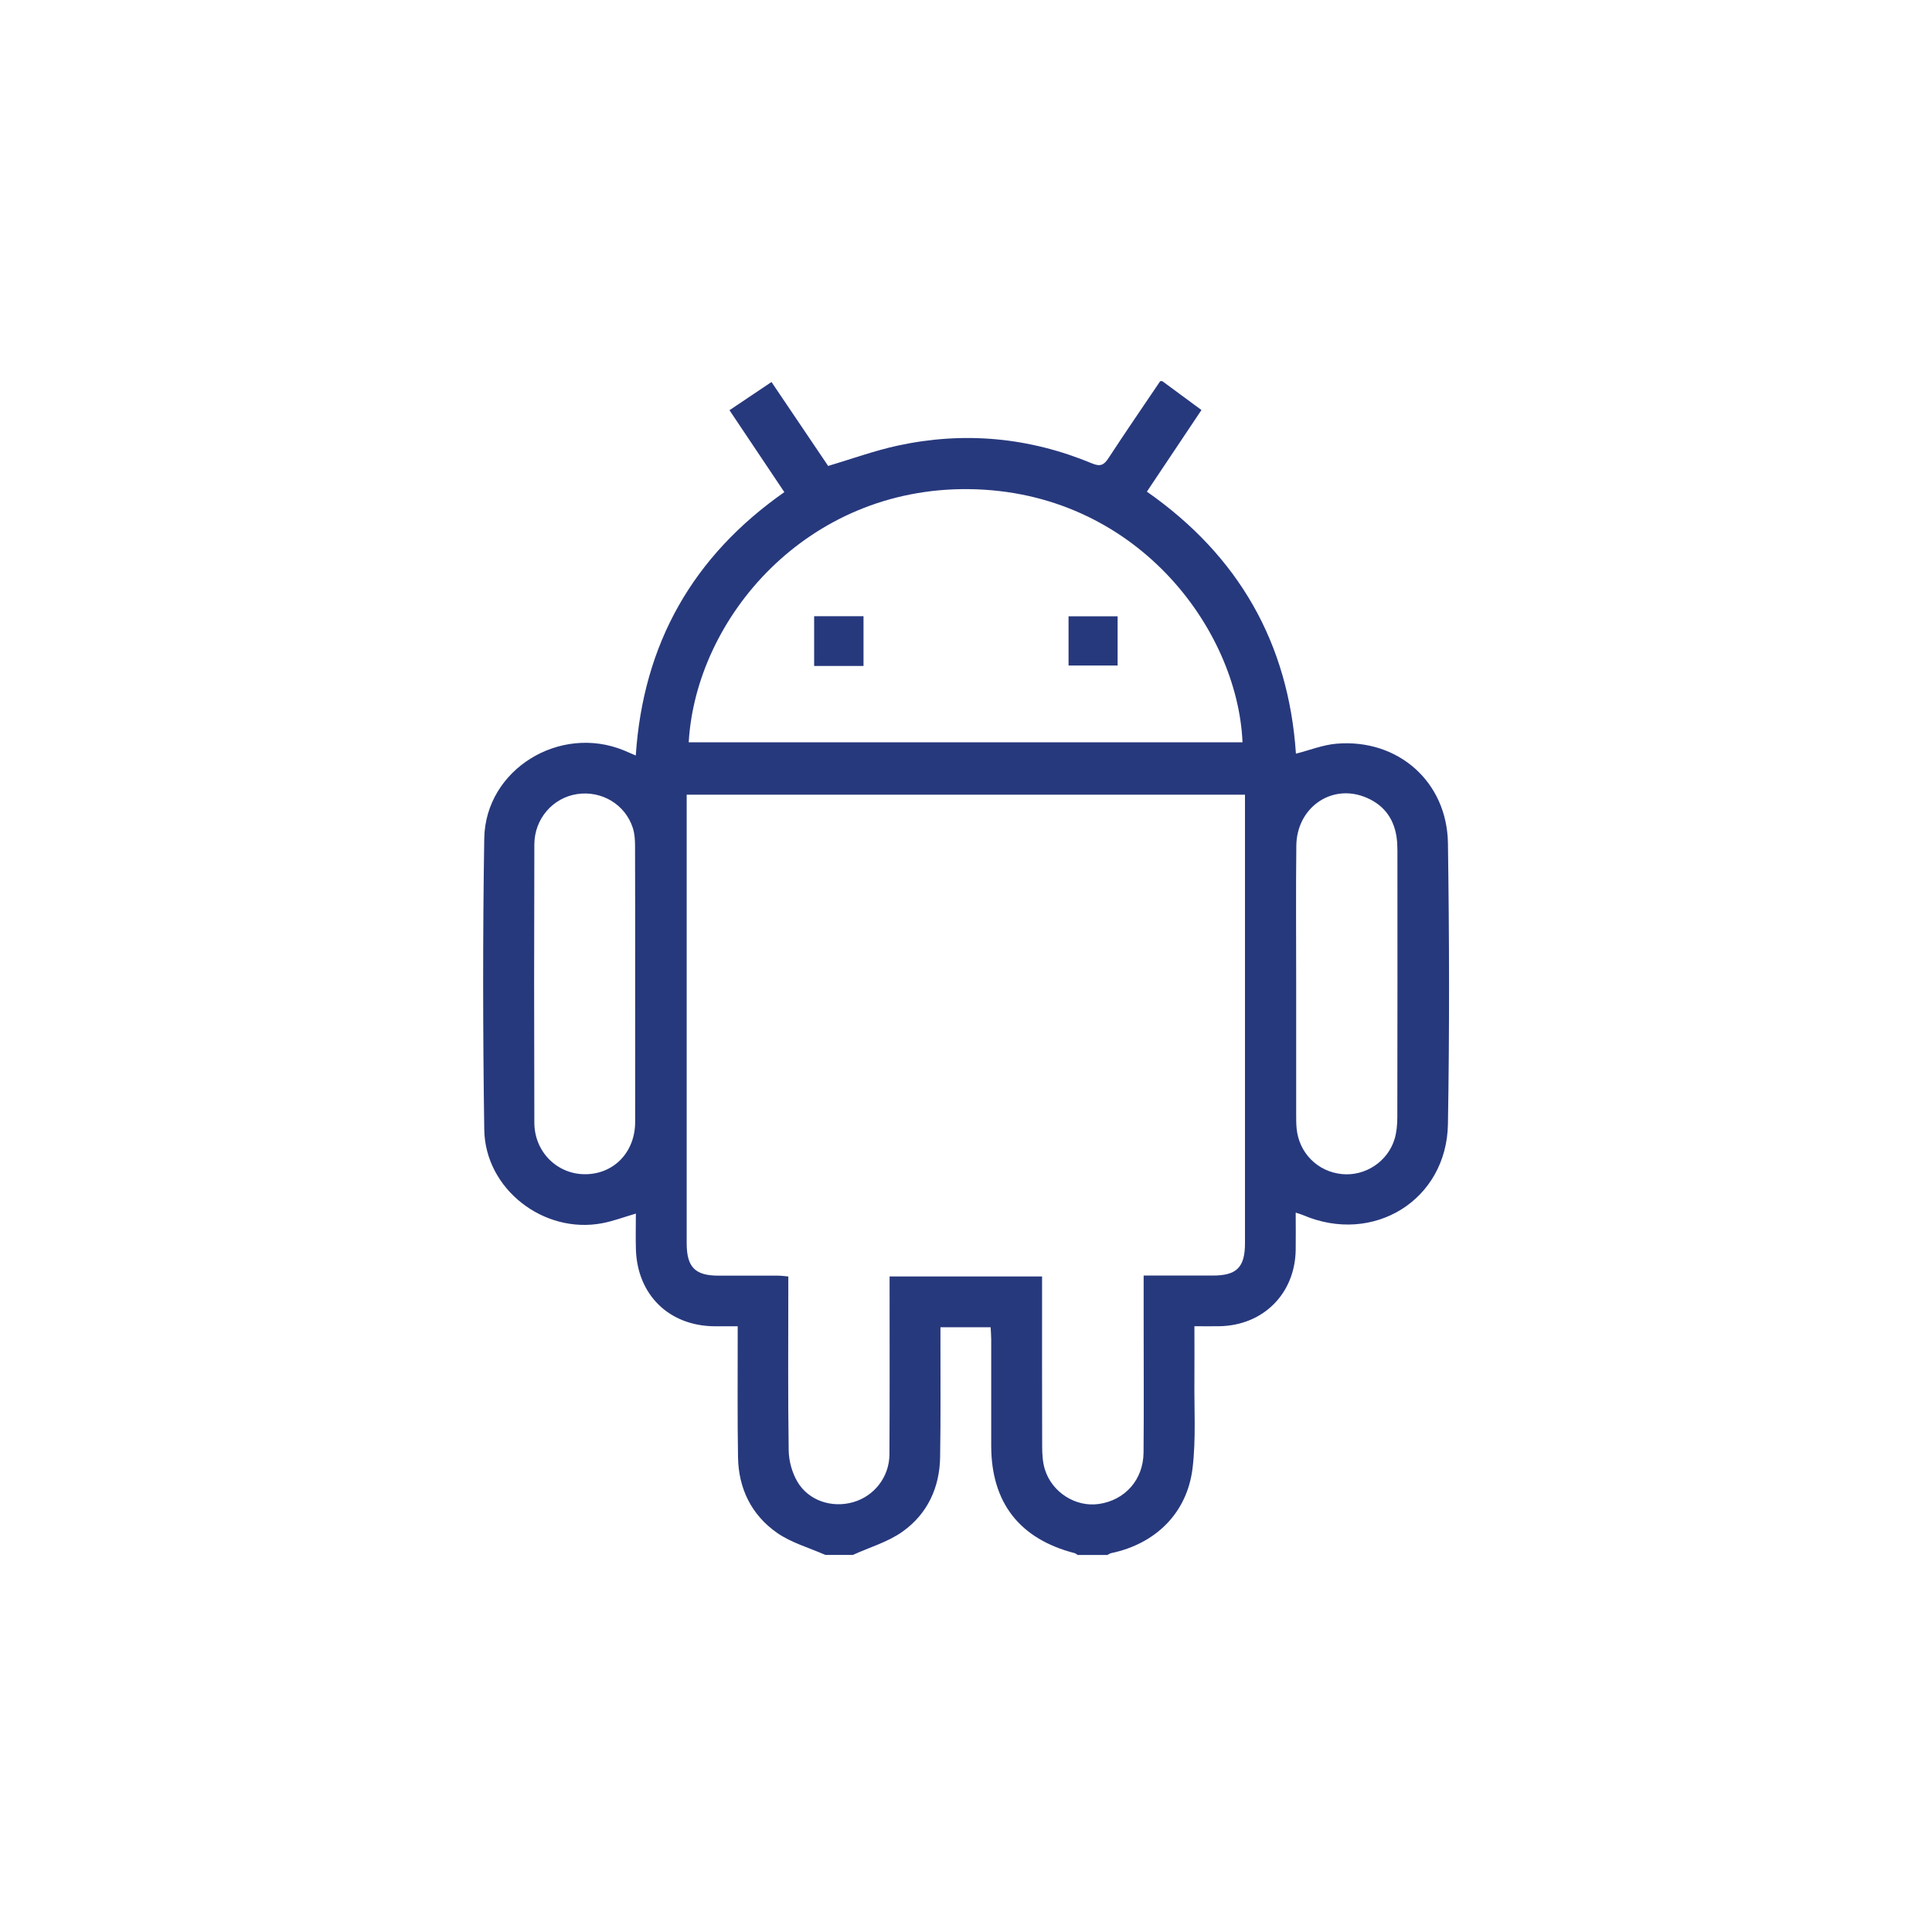 <?xml version="1.0" encoding="UTF-8"?>
<svg id="Layer_2" data-name="Layer 2" xmlns="http://www.w3.org/2000/svg" viewBox="0 0 400 400">
  <defs>
    <style>
      .cls-1 {
        fill: #27397d;
      }

      .cls-1, .cls-2 {
        stroke-width: 0px;
      }

      .cls-2 {
        fill: #fff;
      }
    </style>
  </defs>
  <g id="Layer_1-2" data-name="Layer 1">
    <rect class="cls-2" width="400" height="400"/>
    <g>
      <path class="cls-1" d="m240.64,78.91c2.64,1.95,5.29,3.9,8.11,5.98-3.75,5.6-7.51,11.22-11.3,16.9,19.02,13.3,29.32,31.37,30.86,54.25,2.84-.72,5.61-1.84,8.45-2.07,12.68-1.04,22.84,7.87,23.02,20.63.28,19.38.33,38.76,0,58.14-.27,15.76-15.47,25.07-30.01,18.83-.41-.18-.86-.29-1.51-.51,0,2.72.04,5.23,0,7.75-.16,9.06-6.74,15.62-15.81,15.77-1.64.03-3.28,0-5.16,0,0,3.81.03,7.35,0,10.89-.07,6.16.35,12.39-.38,18.48-1.12,9.3-7.64,15.67-16.81,17.6-.29.06-.56.25-.83.39h-6.17c-.19-.13-.37-.31-.58-.37-11.43-2.95-17.28-10.45-17.3-22.21-.01-7.35,0-14.69,0-22.04,0-.84-.08-1.68-.12-2.53h-10.39c0,1.07,0,1.93,0,2.79-.01,8.06.07,16.12-.07,24.17-.11,6.28-2.65,11.68-7.71,15.31-3.04,2.19-6.87,3.28-10.35,4.87h-5.7c-3.36-1.49-7.04-2.51-10-4.57-5.27-3.68-7.97-9.14-8.08-15.62-.14-8.07-.06-16.13-.07-24.2,0-.86,0-1.71,0-2.95-1.74,0-3.29.01-4.83,0-9.37-.09-15.94-6.49-16.24-15.88-.08-2.44-.01-4.89-.01-7.45-2.46.72-4.66,1.55-6.94,1.99-12.12,2.32-24.28-7.05-24.45-19.39-.29-20.09-.32-40.18,0-60.27.23-14.29,15.66-23.73,28.98-18.2.71.3,1.42.61,2.39,1.03,1.54-23.17,11.82-41.26,30.76-54.53-3.77-5.62-7.5-11.19-11.36-16.96,2.93-1.97,5.72-3.84,8.7-5.84,4.01,5.95,7.93,11.75,11.73,17.38,4.94-1.47,9.62-3.18,14.45-4.22,13.75-2.97,27.2-1.71,40.2,3.7,1.71.71,2.45.33,3.39-1.1,3.5-5.36,7.13-10.63,10.71-15.94.16,0,.32,0,.47,0Zm-3.85,185.18c4.99,0,9.64,0,14.3,0,4.97,0,6.67-1.71,6.67-6.71,0-30.13,0-60.26,0-90.39v-2.46h-115.59c0,1.23,0,2.25,0,3.28,0,26.89,0,53.77,0,80.66,0,3.01-.01,6.01,0,9.02.03,4.87,1.75,6.61,6.54,6.62,4.11,0,8.23,0,12.34,0,.68,0,1.36.1,2.16.17,0,1.08,0,1.94,0,2.8,0,11.07-.09,22.15.08,33.21.03,2.18.69,4.58,1.79,6.46,2.31,3.96,7.17,5.53,11.59,4.25,4.35-1.26,7.45-5.22,7.48-9.88.06-11.39.03-22.78.03-34.16,0-.91,0-1.81,0-2.68h31.57c0,1.1,0,2.04,0,2.97,0,10.76-.02,21.51.02,32.27,0,1.56.1,3.2.55,4.67,1.47,4.81,6.42,7.9,11.21,7.19,5.42-.8,9.18-5.03,9.23-10.65.08-9.09.02-18.19.02-27.28,0-3,0-5.99,0-9.33Zm20.46-110.4c-1.02-23.57-22.15-52.01-56.64-52.42-33.56-.39-56.52,26.63-58.02,52.42h114.66Zm11.11,49.85c0,9.09,0,18.17,0,27.26,0,.95,0,1.9.09,2.84.49,5.06,4.33,8.93,9.36,9.44,4.82.49,9.51-2.56,10.93-7.28.42-1.41.55-2.95.56-4.44.04-18.41.03-36.82.02-55.24,0-.95-.04-1.9-.18-2.83-.61-4.13-2.96-6.95-6.81-8.37-6.94-2.56-13.86,2.45-13.94,10.17-.11,9.48-.03,18.96-.03,28.45Zm-136.86.09c0-9.48.02-18.97-.02-28.45,0-1.25-.08-2.55-.45-3.73-1.55-4.87-6.42-7.8-11.51-7.05-5.03.74-8.88,5.1-8.89,10.44-.06,19.2-.06,38.41,0,57.61.02,6.1,4.82,10.77,10.69,10.66,5.87-.1,10.17-4.64,10.18-10.8.02-9.56,0-19.13,0-28.69Z"/>
      <path class="cls-1" d="m168.56,127.58h10.22v10.3h-10.22v-10.3Z"/>
      <path class="cls-1" d="m221.23,127.6h10.16v10.19h-10.16v-10.19Z"/>
    </g>
  </g>
</svg>
